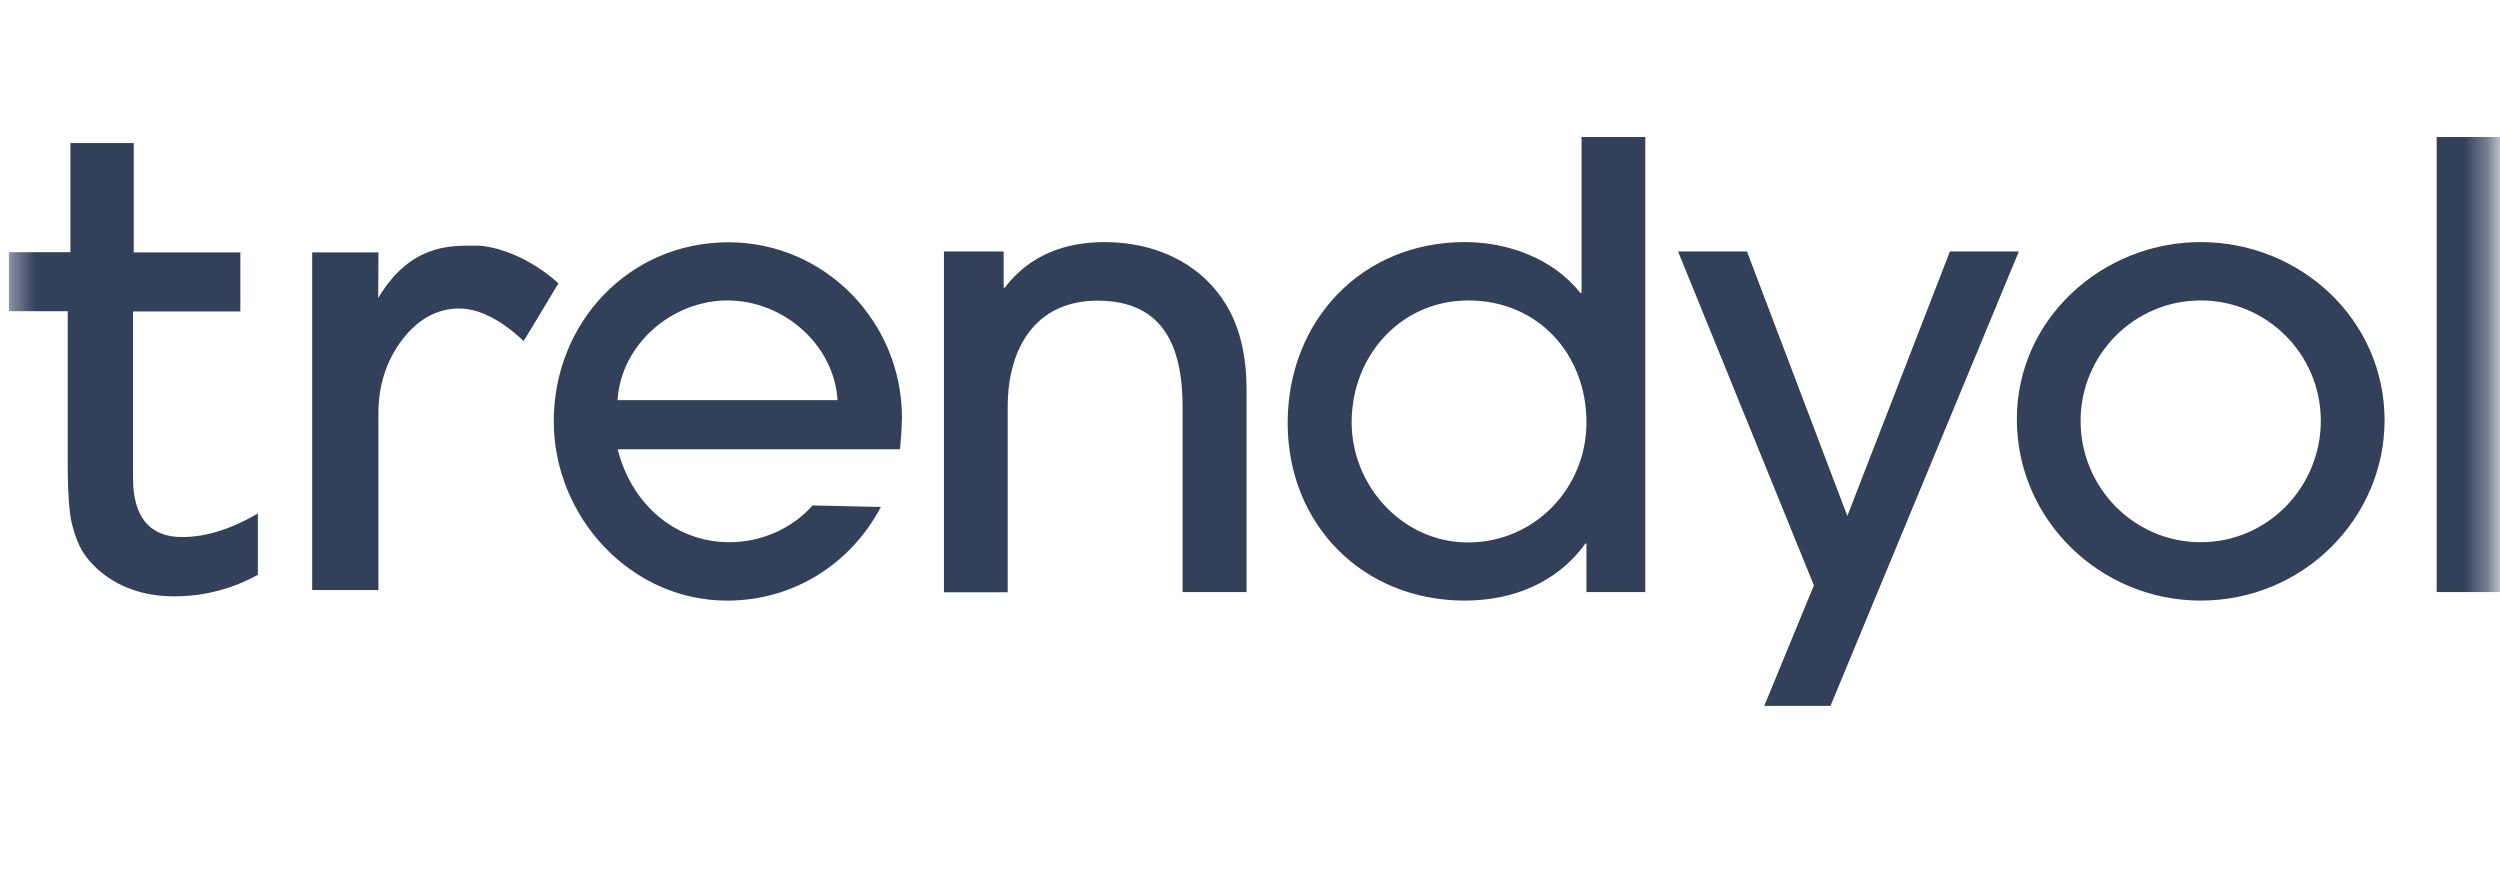 <svg width="106" height="37" viewBox="0 0 106 37" fill="none" xmlns="http://www.w3.org/2000/svg">
<mask id="mask0_15_1655" style="mask-type:luminance" maskUnits="userSpaceOnUse" x="0" y="0" width="106" height="37">
<path d="M0.377 0H105.649V36.301H0.377V0Z" fill="white"/>
</mask>
<g mask="url(#mask0_15_1655)">
<path d="M38.158 19.049H26.192C26.744 21.296 28.562 22.99 30.932 22.99C32.266 22.99 33.579 22.42 34.455 21.43L37.349 21.496C36.073 23.914 33.646 25.466 30.829 25.466C26.716 25.466 23.479 21.896 23.479 17.86C23.479 13.69 26.659 10.273 30.885 10.273C34.978 10.273 38.243 13.643 38.243 17.707C38.233 18.145 38.205 18.62 38.158 19.049ZM30.848 12.739C28.506 12.739 26.335 14.585 26.183 16.965H35.511C35.369 14.605 33.209 12.739 30.848 12.739ZM50.142 25.103V17.26C50.142 14.814 49.409 12.748 46.534 12.748C43.878 12.748 42.727 14.804 42.727 17.241V25.113H40.023V10.663H42.555V12.197H42.603C43.65 10.817 45.163 10.265 46.829 10.265C48.885 10.265 50.818 11.074 51.941 12.845C52.636 13.939 52.855 15.262 52.855 16.547V25.104L50.142 25.103ZM67.266 25.103V23.047H67.219C66.019 24.723 64.116 25.465 62.107 25.465C57.776 25.465 54.597 22.238 54.597 17.935C54.597 13.605 57.728 10.264 62.107 10.264C63.925 10.264 65.858 10.958 67.009 12.424H67.057V5.809H69.76V25.103H67.266ZM62.259 12.739C59.394 12.739 57.31 15.08 57.31 17.907C57.31 20.611 59.48 23 62.24 23C65.058 23 67.266 20.706 67.266 17.907C67.266 15.014 65.21 12.739 62.259 12.739ZM77.613 29.929H74.805L76.909 24.818L71.15 10.663H74.072L78.327 21.877L82.677 10.663H85.6L77.613 29.929ZM93.31 25.465C89.055 25.465 85.514 22.048 85.514 17.774C85.514 13.519 89.141 10.264 93.31 10.264C97.536 10.264 101.106 13.548 101.106 17.822C101.106 21.943 97.689 25.465 93.31 25.465ZM93.31 12.739C90.492 12.739 88.217 15.033 88.217 17.85C88.217 20.668 90.483 22.99 93.31 22.99C96.156 22.99 98.403 20.649 98.403 17.831C98.393 15.014 96.118 12.739 93.31 12.739ZM103.314 25.103V5.809H106.037V25.103H103.314ZM3.062 22.257C3.176 22.714 3.328 23.095 3.499 23.381C3.671 23.666 3.899 23.914 4.156 24.151C5.013 24.904 6.098 25.284 7.383 25.284C8.625 25.289 9.847 24.974 10.933 24.371V21.771C9.81 22.429 8.735 22.771 7.726 22.771C6.356 22.771 5.641 21.934 5.641 20.277V13.205H10.191V10.701H5.67V6.067H2.985V10.693H0.377V13.196H2.871V19.612C2.871 20.916 2.938 21.802 3.061 22.258L3.062 22.257ZM19.462 13.081C20.3 13.081 21.224 13.538 22.204 14.461L23.679 12.015C22.48 10.92 21.033 10.415 20.186 10.415H19.996C19.025 10.415 17.397 10.415 16.083 12.558L16.036 12.643L16.046 10.701H13.237V25.018H16.045V17.536C16.045 16.336 16.379 15.29 17.055 14.404C17.73 13.528 18.538 13.081 19.462 13.081Z" fill="#1C2C48" fill-opacity="0.902"/>
</g>
</svg>
